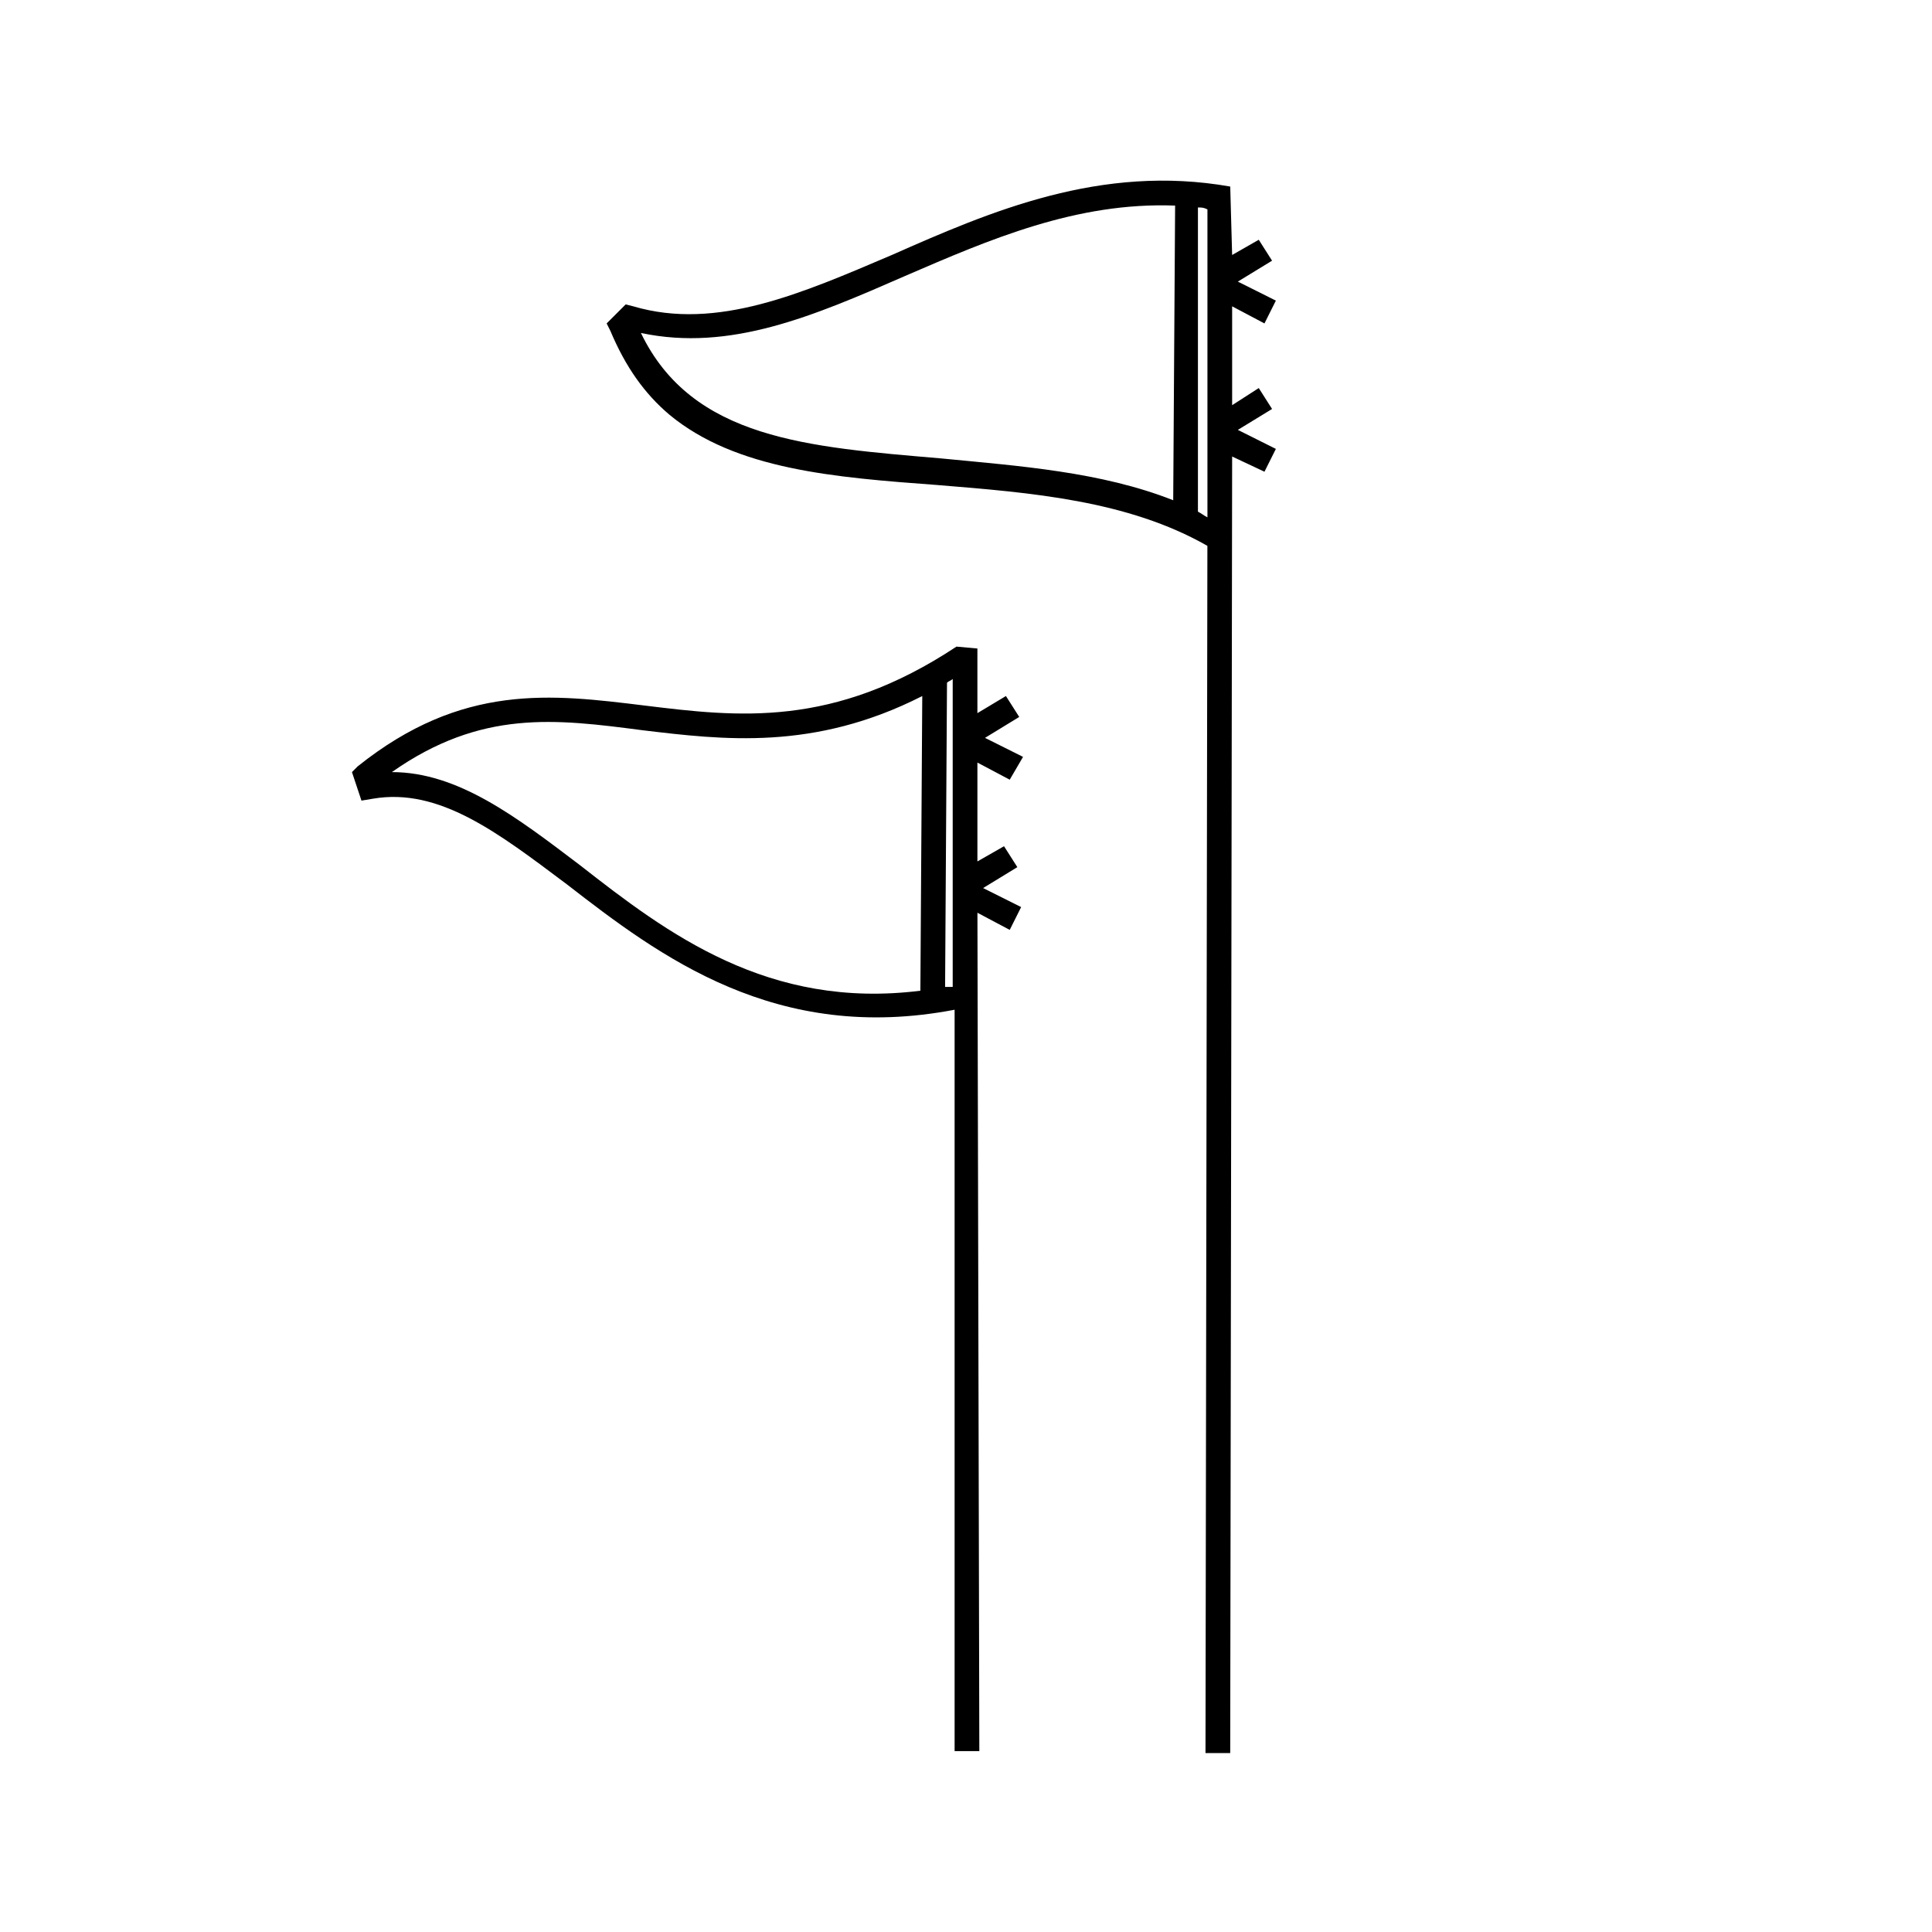 <?xml version="1.0" encoding="UTF-8"?>
<!-- Uploaded to: ICON Repo, www.svgrepo.com, Generator: ICON Repo Mixer Tools -->
<svg fill="#000000" width="800px" height="800px" version="1.1" viewBox="144 144 512 512" xmlns="http://www.w3.org/2000/svg">
 <g>
  <path d="m470.53 264.98 8.566 4.031 3.023-6.047-10.078-5.039 9.07-5.543-3.527-5.543-7.055 4.539v-26.199l8.566 4.535 3.023-6.047-10.078-5.039 9.07-5.543-3.527-5.543-7.055 4.035-0.504-18.137c-34.258-6.047-63.48 6.551-89.68 18.137-23.68 10.078-46.352 20.152-68.52 13.602l-2.016-0.504-5.039 5.039 1.008 2.016c4.031 9.574 9.07 16.625 15.617 22.168 17.633 14.609 43.832 16.625 71.039 18.641 24.688 2.016 50.383 4.031 71.539 16.121l-0.504 319.92h6.551zm-15.617 11.59c-19.145-7.559-40.809-9.07-61.465-11.082-35.266-3.023-66-5.039-79.602-33.25 23.68 5.039 45.848-4.535 70.031-15.113 22.168-9.574 45.344-19.648 71.539-18.641zm6.551 3.023v-80.609c1.008 0 1.512 0 2.519 0.504v81.617c-1.008-0.508-1.512-1.008-2.519-1.512z"/>
  <path d="m411.59 390.43 3.023-6.047-10.078-5.039 9.07-5.543-3.527-5.543-7.055 4.031v-26.199l8.566 4.535 3.527-6.043-10.078-5.039 9.07-5.543-3.527-5.543-7.559 4.535v-17.129l-5.543-0.504c-32.746 21.668-57.934 18.645-82.621 15.621-24.688-3.023-48.367-6.047-76.074 16.121l-1.512 1.512 2.519 7.559 3.023-0.504c17.633-3.023 33.25 9.07 51.387 22.672 24.688 19.145 55.418 42.32 102.78 33.25v196.48h6.551l-0.504-222.18zm-23.68 16.121c-40.305 5.039-67.008-15.113-90.184-33.25-16.625-12.594-32.242-24.688-49.879-24.688 23.68-16.625 43.328-14.105 66.504-11.082 21.16 2.519 45.344 5.543 74.059-9.07zm6.551-1.008 0.504-80.609c0.504-0.504 1.008-0.504 1.512-1.008v81.617h-2.016z"/>
 </g>
</svg>